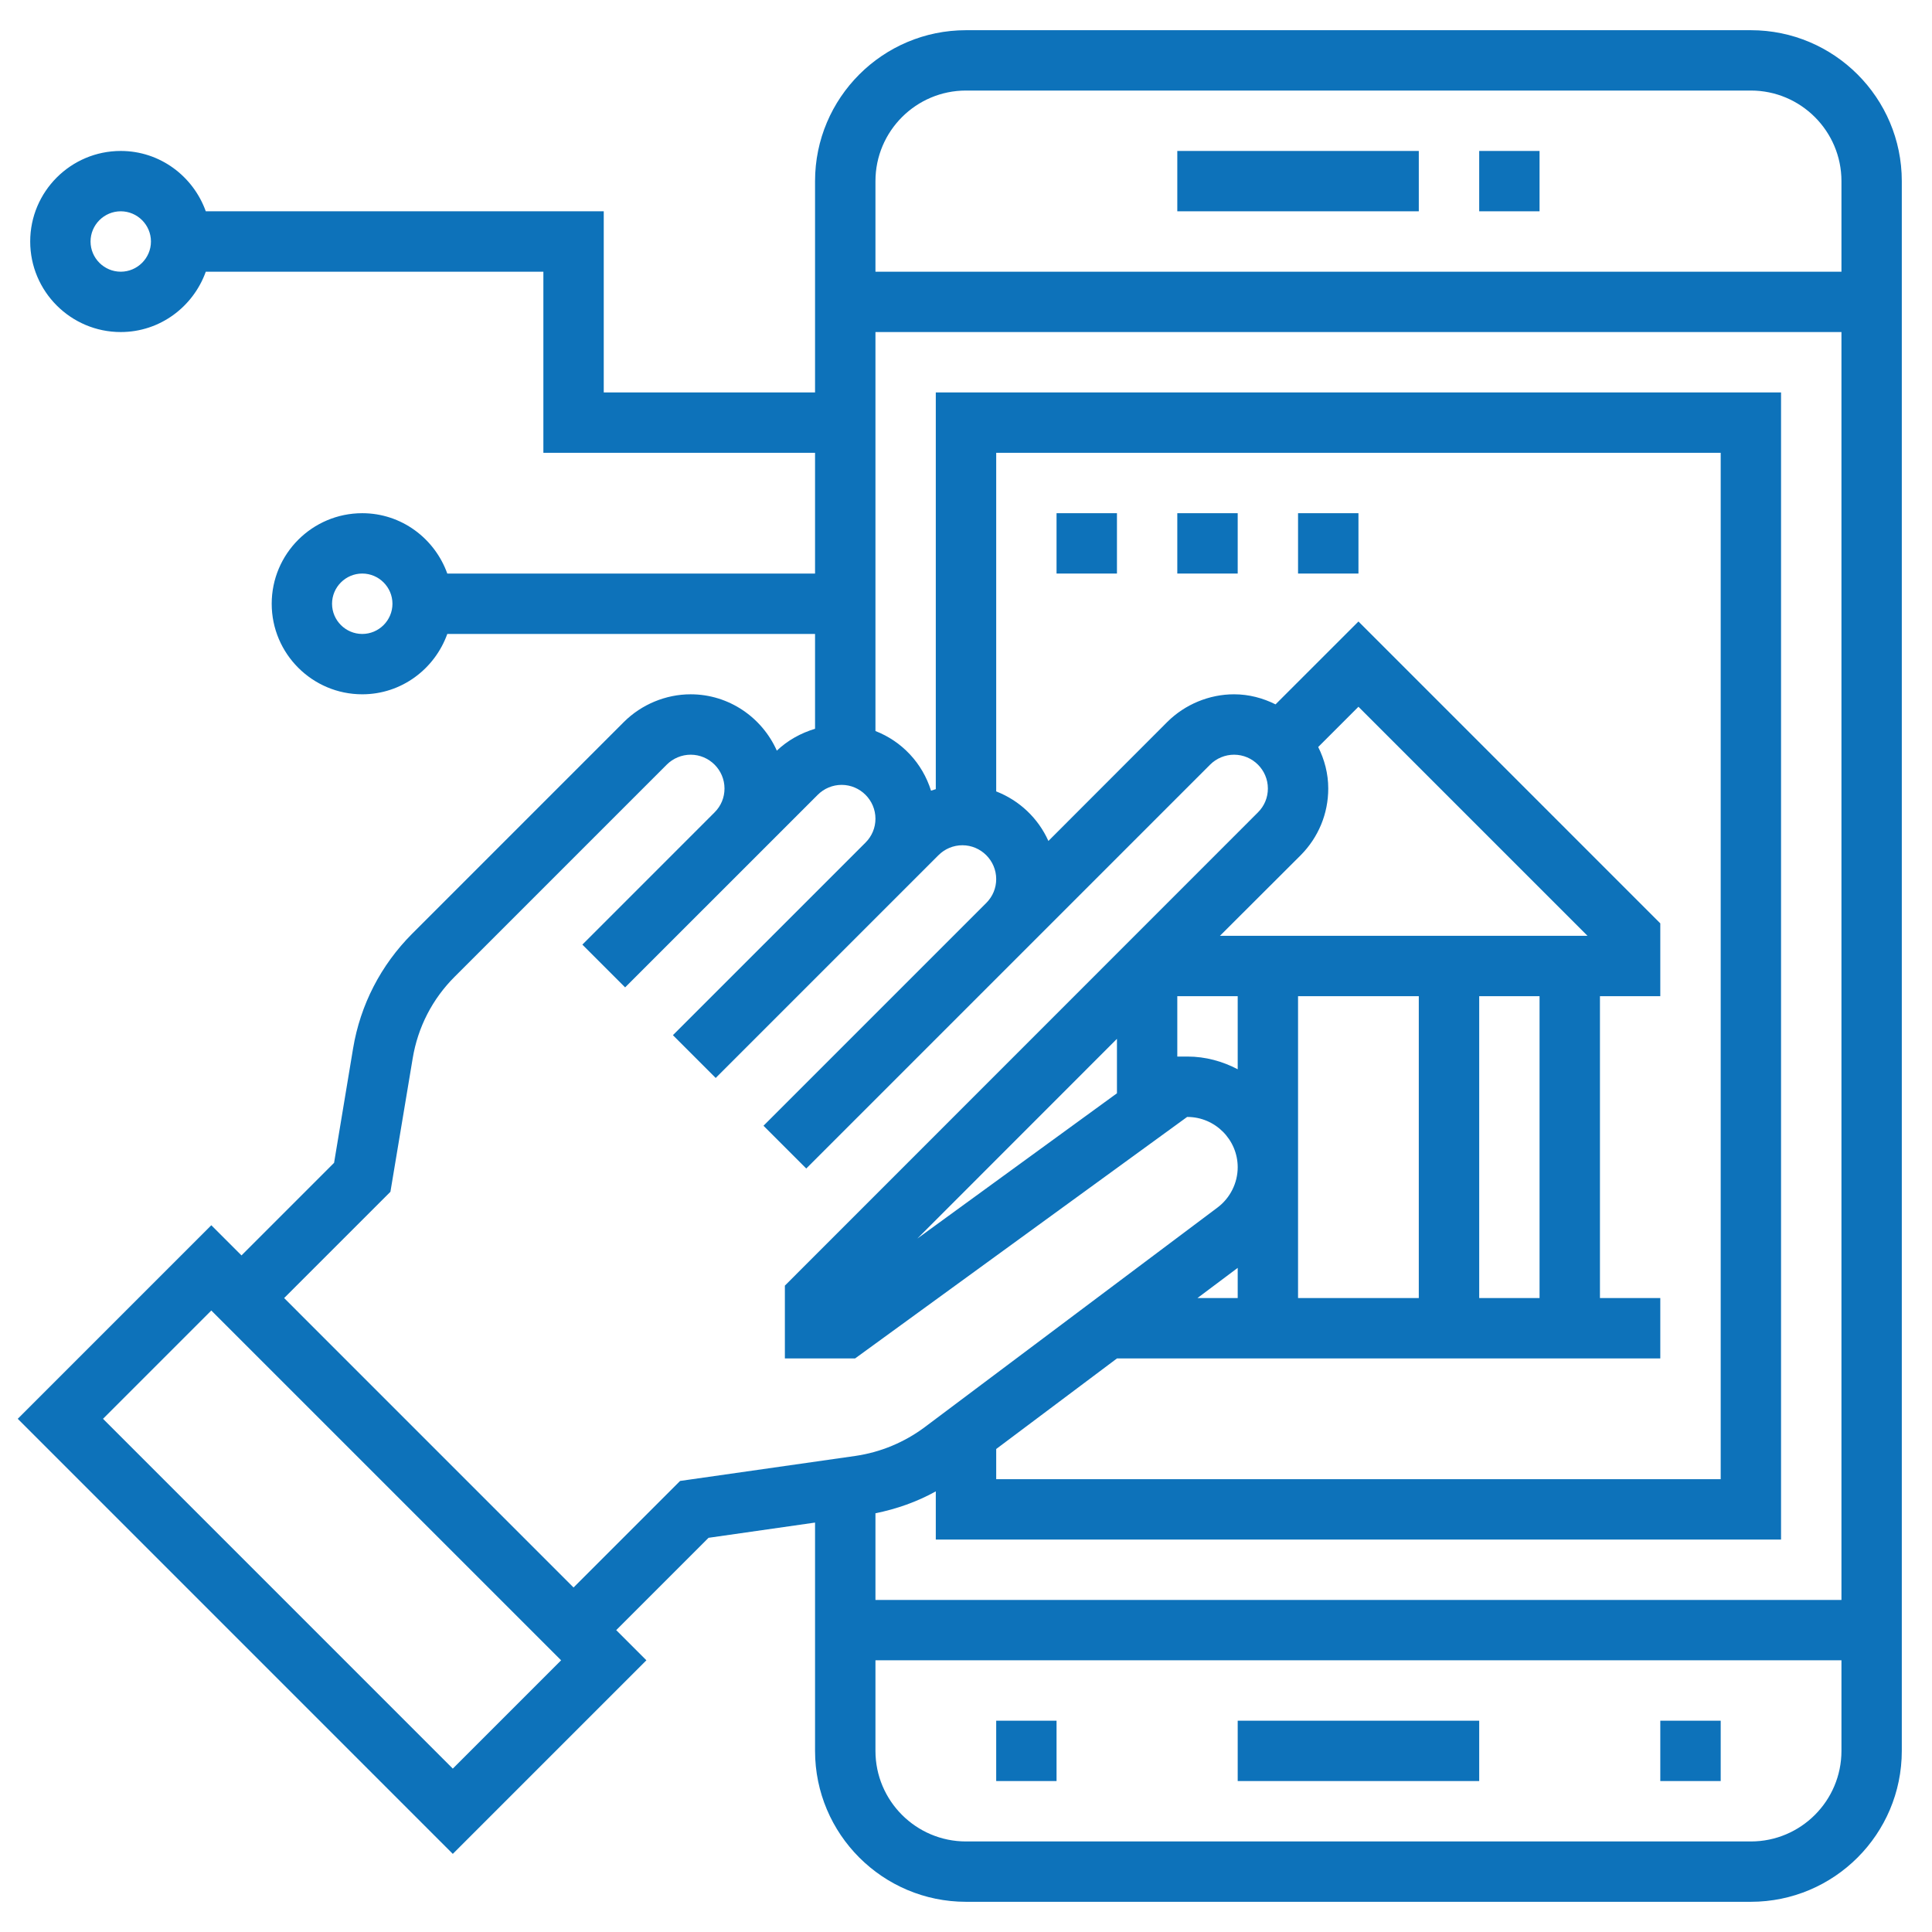 <svg xmlns="http://www.w3.org/2000/svg" xmlns:xlink="http://www.w3.org/1999/xlink" width="60px" height="60px" viewBox="0 0 60 60"><g id="surface1"><path style=" stroke:none;fill-rule:nonzero;fill:#0D72BA;fill-opacity:1;" d="M 54.375 0.938 L 30 0.938 C 27.414 0.938 25.312 3.039 25.312 5.625 L 25.312 12.188 L 18.75 12.188 L 18.75 6.562 L 6.391 6.562 C 6 5.473 4.969 4.688 3.75 4.688 C 2.199 4.688 0.938 5.949 0.938 7.5 C 0.938 9.051 2.199 10.312 3.75 10.312 C 4.969 10.312 6 9.527 6.391 8.438 L 16.875 8.438 L 16.875 14.062 L 25.312 14.062 L 25.312 17.812 L 13.891 17.812 C 13.5 16.723 12.469 15.938 11.25 15.938 C 9.699 15.938 8.438 17.199 8.438 18.75 C 8.438 20.301 9.699 21.562 11.25 21.562 C 12.469 21.562 13.5 20.777 13.891 19.688 L 25.312 19.688 L 25.312 22.633 C 24.871 22.766 24.461 22.992 24.125 23.312 C 23.668 22.285 22.641 21.562 21.449 21.562 C 20.68 21.562 19.926 21.875 19.379 22.418 L 12.797 29 C 11.828 29.973 11.191 31.203 10.965 32.562 L 10.375 36.113 L 7.5 38.988 L 6.562 38.051 L 0.551 44.062 L 14.062 57.574 L 20.074 51.562 L 19.137 50.625 L 22.004 47.758 L 25.312 47.285 L 25.312 54.375 C 25.312 56.961 27.414 59.062 30 59.062 L 54.375 59.062 C 56.961 59.062 59.062 56.961 59.062 54.375 L 59.062 5.625 C 59.062 3.039 56.961 0.938 54.375 0.938 Z M 3.75 8.438 C 3.234 8.438 2.812 8.016 2.812 7.5 C 2.812 6.984 3.234 6.562 3.75 6.562 C 4.266 6.562 4.688 6.984 4.688 7.5 C 4.688 8.016 4.266 8.438 3.75 8.438 Z M 11.25 19.688 C 10.734 19.688 10.312 19.266 10.312 18.75 C 10.312 18.234 10.734 17.812 11.25 17.812 C 11.766 17.812 12.188 18.234 12.188 18.75 C 12.188 19.266 11.766 19.688 11.25 19.688 Z M 14.062 54.926 L 3.199 44.062 L 6.562 40.699 L 17.426 51.562 Z M 26.566 45.215 L 21.121 45.992 L 17.812 49.301 L 8.824 40.312 L 12.125 37.012 L 12.816 32.871 C 12.977 31.898 13.43 31.02 14.125 30.328 L 20.707 23.746 C 20.902 23.551 21.172 23.438 21.449 23.438 C 22.027 23.438 22.5 23.91 22.5 24.488 C 22.5 24.77 22.391 25.031 22.191 25.23 L 18.086 29.336 L 19.414 30.664 L 25.395 24.684 C 25.59 24.488 25.859 24.375 26.137 24.375 C 26.715 24.375 27.188 24.848 27.188 25.426 C 27.188 25.707 27.078 25.969 26.879 26.168 L 20.898 32.148 L 22.227 33.477 L 29.145 26.559 C 29.34 26.363 29.609 26.25 29.887 26.25 C 30.465 26.25 30.938 26.723 30.938 27.301 C 30.938 27.582 30.828 27.844 30.629 28.043 L 23.711 34.961 L 25.039 36.289 L 37.582 23.746 C 37.777 23.551 38.047 23.438 38.324 23.438 C 38.902 23.438 39.375 23.91 39.375 24.488 C 39.375 24.77 39.266 25.031 39.066 25.23 L 24.375 39.926 L 24.375 42.188 L 26.555 42.188 L 36.867 34.688 L 36.875 34.688 C 37.734 34.688 38.438 35.391 38.438 36.25 C 38.438 36.738 38.203 37.207 37.812 37.5 L 28.715 44.324 C 28.086 44.793 27.344 45.102 26.566 45.215 Z M 51.562 42.188 L 51.562 40.312 L 49.688 40.312 L 49.688 30.938 L 51.562 30.938 L 51.562 28.676 L 42.188 19.301 L 39.613 21.875 C 39.223 21.68 38.789 21.562 38.324 21.562 C 37.555 21.562 36.801 21.875 36.254 22.418 L 32.559 26.117 C 32.242 25.41 31.66 24.859 30.938 24.578 L 30.938 14.062 L 53.438 14.062 L 53.438 45.938 L 30.938 45.938 L 30.938 45 L 34.688 42.188 Z M 37.188 40.312 L 38.438 39.375 L 38.438 40.312 Z M 40.938 23.199 L 42.188 21.949 L 49.301 29.062 L 37.887 29.062 L 40.395 26.559 C 40.945 26.004 41.25 25.27 41.25 24.488 C 41.25 24.023 41.133 23.59 40.938 23.199 Z M 47.812 30.938 L 47.812 40.312 L 45.938 40.312 L 45.938 30.938 Z M 44.062 30.938 L 44.062 40.312 L 40.312 40.312 L 40.312 30.938 Z M 38.438 30.938 L 38.438 33.207 C 37.969 32.961 37.441 32.812 36.875 32.812 L 36.562 32.812 L 36.562 30.938 Z M 34.688 32.262 L 34.688 33.953 L 28.488 38.465 Z M 57.188 54.375 C 57.188 55.926 55.926 57.188 54.375 57.188 L 30 57.188 C 28.449 57.188 27.188 55.926 27.188 54.375 L 27.188 51.562 L 57.188 51.562 Z M 57.188 49.688 L 27.188 49.688 L 27.188 46.996 C 27.844 46.863 28.477 46.641 29.062 46.316 L 29.062 47.812 L 55.312 47.812 L 55.312 12.188 L 29.062 12.188 L 29.062 24.508 C 29.012 24.523 28.965 24.539 28.914 24.555 C 28.648 23.703 28.012 23.023 27.188 22.703 L 27.188 10.312 L 57.188 10.312 Z M 57.188 8.438 L 27.188 8.438 L 27.188 5.625 C 27.188 4.074 28.449 2.812 30 2.812 L 54.375 2.812 C 55.926 2.812 57.188 4.074 57.188 5.625 Z M 57.188 8.438 "></path><path style=" stroke:none;fill-rule:nonzero;fill:#0D72BA;fill-opacity:1;" d="M 45.938 4.688 L 47.812 4.688 L 47.812 6.562 L 45.938 6.562 Z M 45.938 4.688 "></path><path style=" stroke:none;fill-rule:nonzero;fill:#0D72BA;fill-opacity:1;" d="M 36.562 4.688 L 44.062 4.688 L 44.062 6.562 L 36.562 6.562 Z M 36.562 4.688 "></path><path style=" stroke:none;fill-rule:nonzero;fill:#0D72BA;fill-opacity:1;" d="M 38.438 53.438 L 45.938 53.438 L 45.938 55.312 L 38.438 55.312 Z M 38.438 53.438 "></path><path style=" stroke:none;fill-rule:nonzero;fill:#0D72BA;fill-opacity:1;" d="M 51.562 53.438 L 53.438 53.438 L 53.438 55.312 L 51.562 55.312 Z M 51.562 53.438 "></path><path style=" stroke:none;fill-rule:nonzero;fill:#0D72BA;fill-opacity:1;" d="M 30.938 53.438 L 32.812 53.438 L 32.812 55.312 L 30.938 55.312 Z M 30.938 53.438 "></path><path style=" stroke:none;fill-rule:nonzero;fill:#0D72BA;fill-opacity:1;" d="M 32.812 15.938 L 34.688 15.938 L 34.688 17.812 L 32.812 17.812 Z M 32.812 15.938 "></path><path style=" stroke:none;fill-rule:nonzero;fill:#0D72BA;fill-opacity:1;" d="M 36.562 15.938 L 38.438 15.938 L 38.438 17.812 L 36.562 17.812 Z M 36.562 15.938 "></path><path style=" stroke:none;fill-rule:nonzero;fill:#0D72BA;fill-opacity:1;" d="M 40.312 15.938 L 42.188 15.938 L 42.188 17.812 L 40.312 17.812 Z M 40.312 15.938 "></path></g></svg>